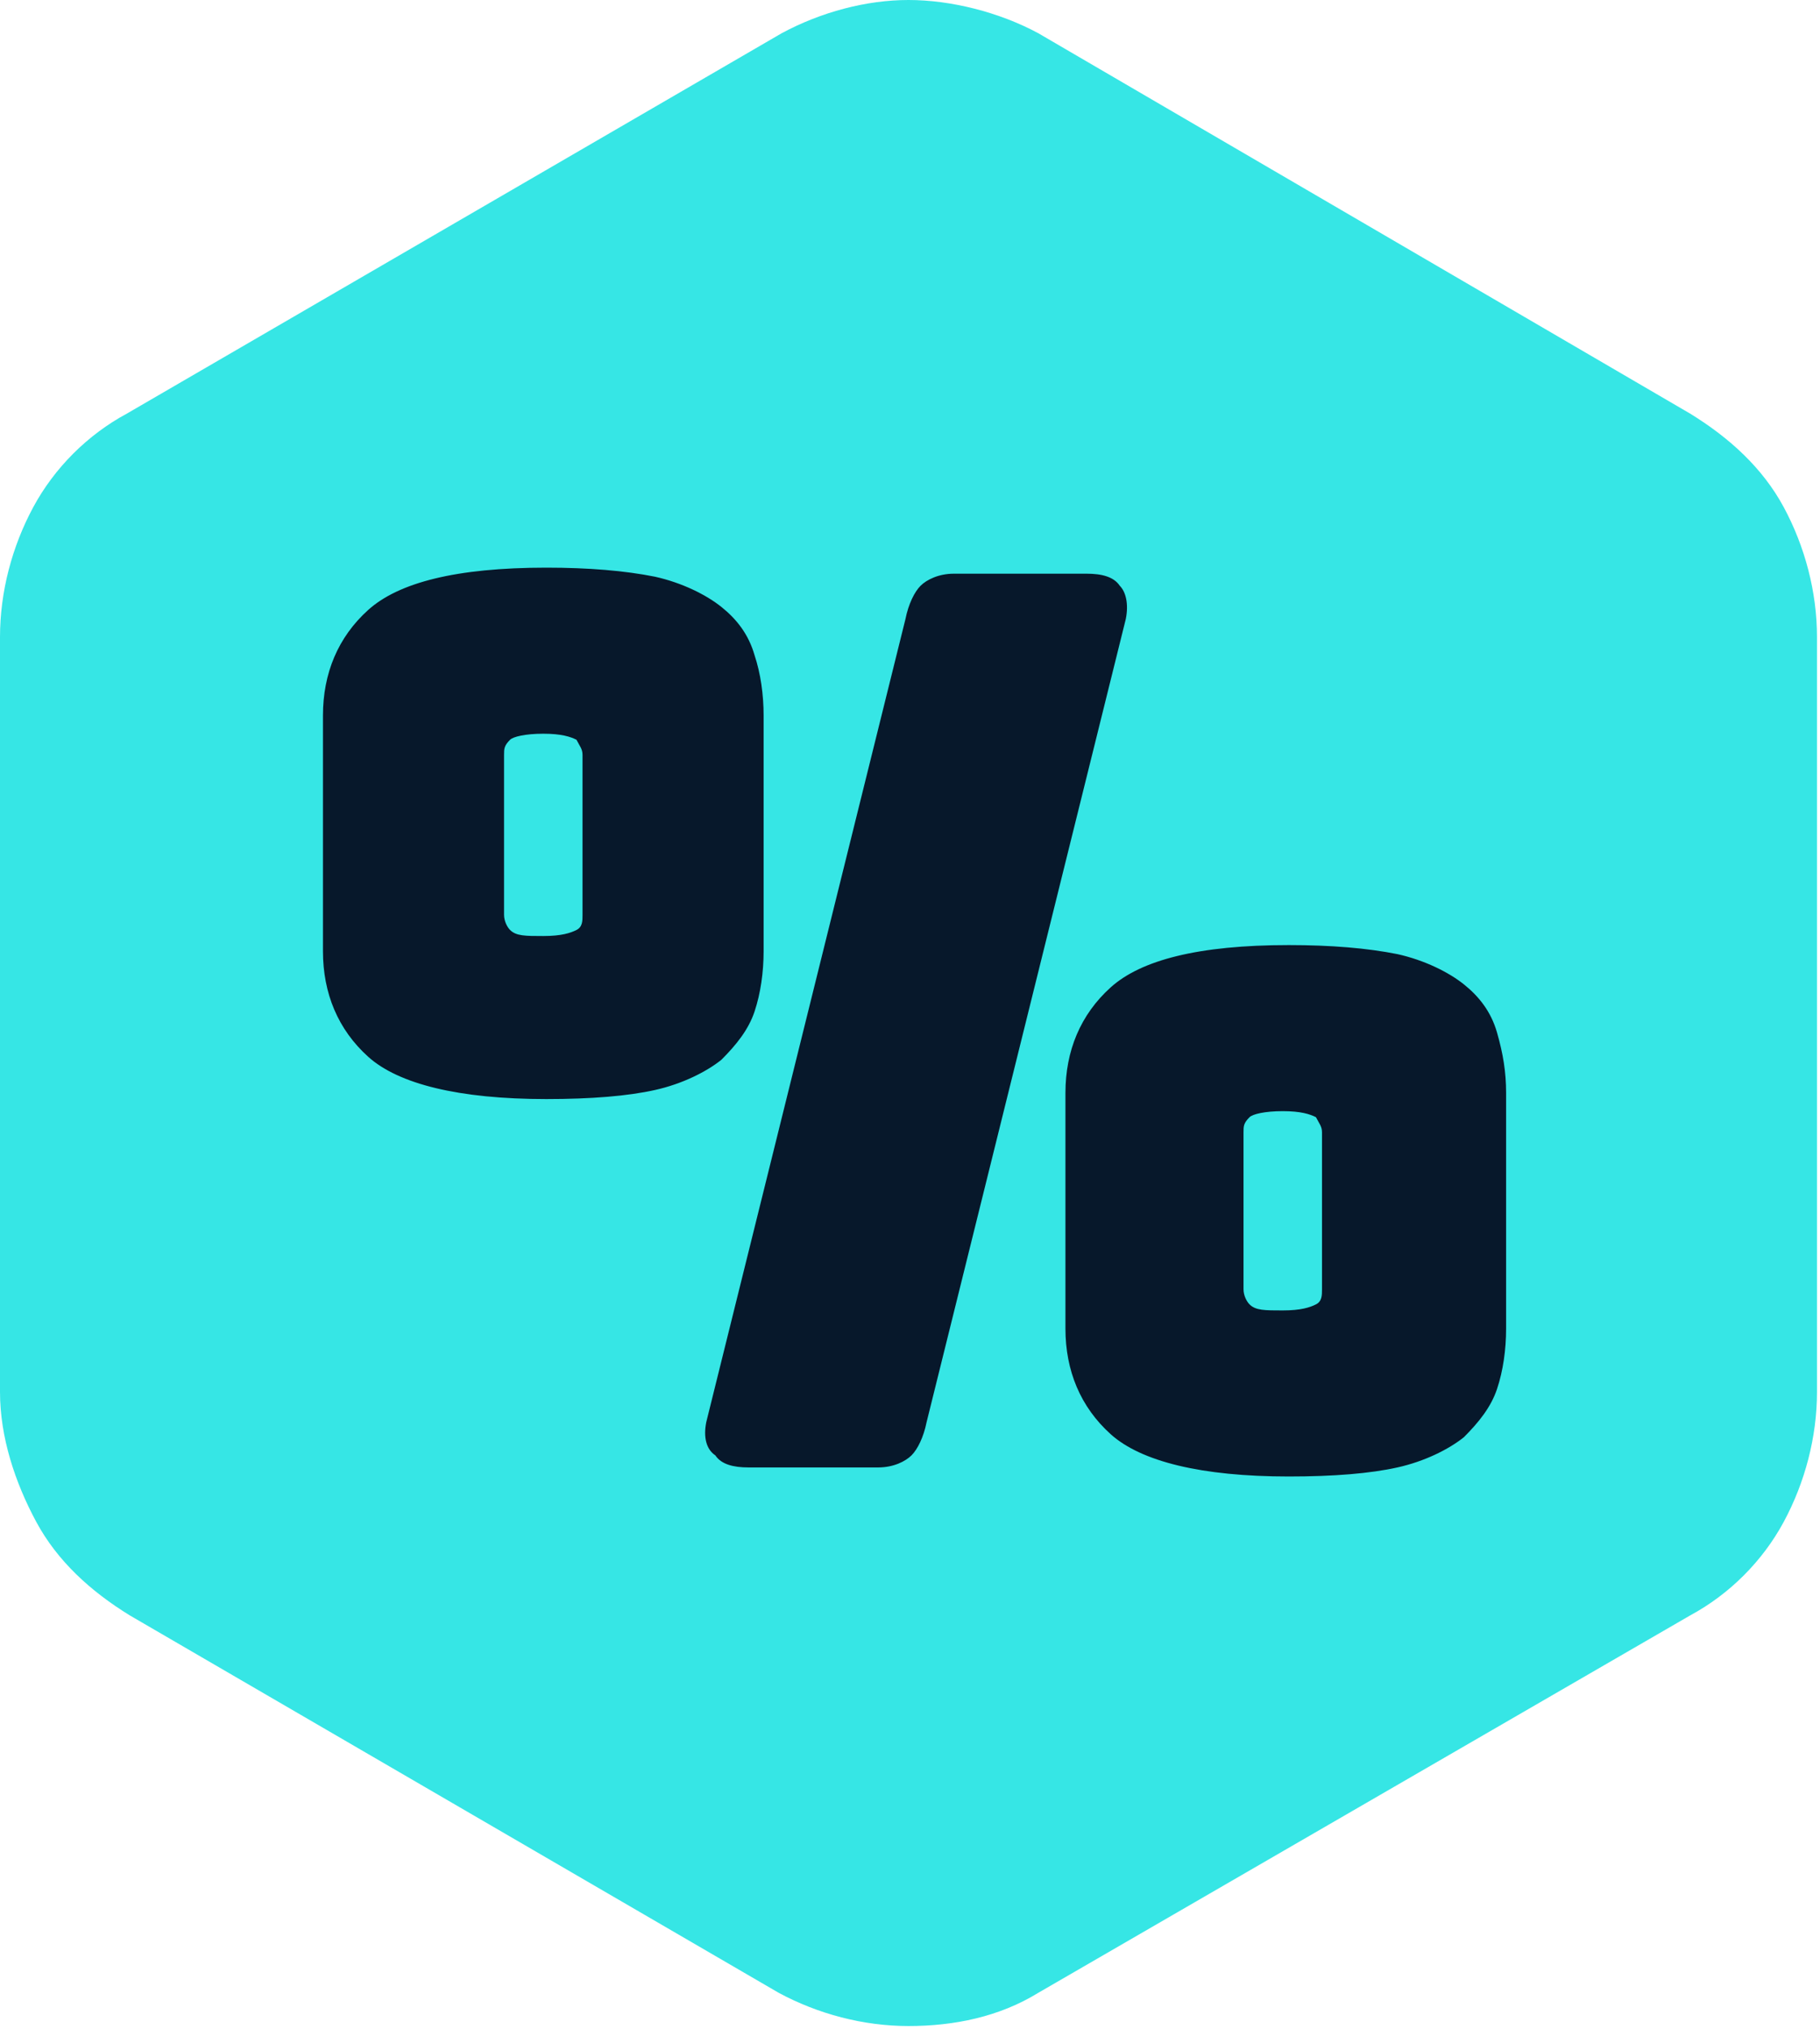 <?xml version="1.0" encoding="utf-8"?>
<!-- Generator: Adobe Illustrator 26.0.1, SVG Export Plug-In . SVG Version: 6.00 Build 0)  -->
<svg version="1.1" id="Layer_1" xmlns="http://www.w3.org/2000/svg" xmlns:xlink="http://www.w3.org/1999/xlink" x="0px" y="0px"
	 viewBox="0 0 60.3 67.2" style="enable-background:new 0 0 60.3 67.2;" xml:space="preserve">
<style type="text/css">
	.st0{fill:#36E6E5;}
	.st1{fill:#07182B;}
</style>
<path id="XMLID_81_" class="st0" d="M0,46.1v-25c0-1.5,0.4-3,1.1-4.3s1.8-2.4,3.1-3.1L25.9,1.1C27.2,0.4,28.7,0,30.1,0
	s3,0.4,4.3,1.1L56,13.7c1.3,0.8,2.4,1.8,3.1,3.1c0.7,1.3,1.1,2.8,1.1,4.3v25c0,1.5-0.4,3-1.1,4.3c-0.7,1.3-1.8,2.4-3.1,3.1L34.4,66
	c-1.3,0.8-2.8,1.1-4.3,1.1s-3-0.4-4.3-1.1L4.3,53.5c-1.3-0.8-2.4-1.8-3.1-3.1S0,47.6,0,46.1z"/>
<g id="XMLID_1_">
	<path id="XMLID_5_" class="st1" d="M25.3,31.5c0,0.7-0.1,1.4-0.3,2s-0.6,1.1-1.1,1.6c-0.5,0.4-1.3,0.8-2.2,1
		c-0.9,0.2-2.1,0.3-3.6,0.3c-2.9,0-4.9-0.5-5.9-1.4s-1.5-2.1-1.5-3.5v-7.8c0-1.4,0.5-2.6,1.5-3.5s2.9-1.4,5.9-1.4
		c1.4,0,2.6,0.1,3.6,0.3c0.9,0.2,1.7,0.6,2.2,1s0.9,0.9,1.1,1.6c0.2,0.6,0.3,1.3,0.3,2V31.5z M16.7,30.3c0,0.2,0.1,0.4,0.2,0.5
		C17.1,31,17.4,31,18,31s0.9-0.1,1.1-0.2s0.2-0.3,0.2-0.5V25c0-0.2-0.1-0.3-0.2-0.5c-0.2-0.1-0.5-0.2-1.1-0.2s-1,0.1-1.1,0.2
		c-0.2,0.2-0.2,0.3-0.2,0.5V30.3z M23.4,47.1L30,20.5c0.1-0.5,0.3-0.9,0.5-1.1s0.6-0.4,1.1-0.4H36c0.5,0,0.9,0.1,1.1,0.4
		c0.2,0.2,0.3,0.6,0.2,1.1l-6.6,26.6c-0.1,0.5-0.3,0.9-0.5,1.1c-0.2,0.2-0.6,0.4-1.1,0.4h-4.3c-0.5,0-0.9-0.1-1.1-0.4
		C23.4,48,23.3,47.6,23.4,47.1z M49.9,44c0,0.7-0.1,1.4-0.3,2s-0.6,1.1-1.1,1.6c-0.5,0.4-1.3,0.8-2.2,1s-2.1,0.3-3.6,0.3
		c-2.9,0-4.9-0.5-5.9-1.4s-1.5-2.1-1.5-3.5v-7.8c0-1.4,0.5-2.6,1.5-3.5c1-0.9,2.9-1.4,5.9-1.4c1.4,0,2.6,0.1,3.6,0.3
		c0.9,0.2,1.7,0.6,2.2,1s0.9,0.9,1.1,1.6s0.3,1.3,0.3,2V44z M41.2,42.7c0,0.2,0.1,0.4,0.2,0.5c0.2,0.2,0.5,0.2,1.1,0.2
		s0.9-0.1,1.1-0.2c0.2-0.1,0.2-0.3,0.2-0.5v-5.2c0-0.2-0.1-0.3-0.2-0.5c-0.2-0.1-0.5-0.2-1.1-0.2s-1,0.1-1.1,0.2
		c-0.2,0.2-0.2,0.3-0.2,0.5V42.7z"/>
</g>
</svg>
